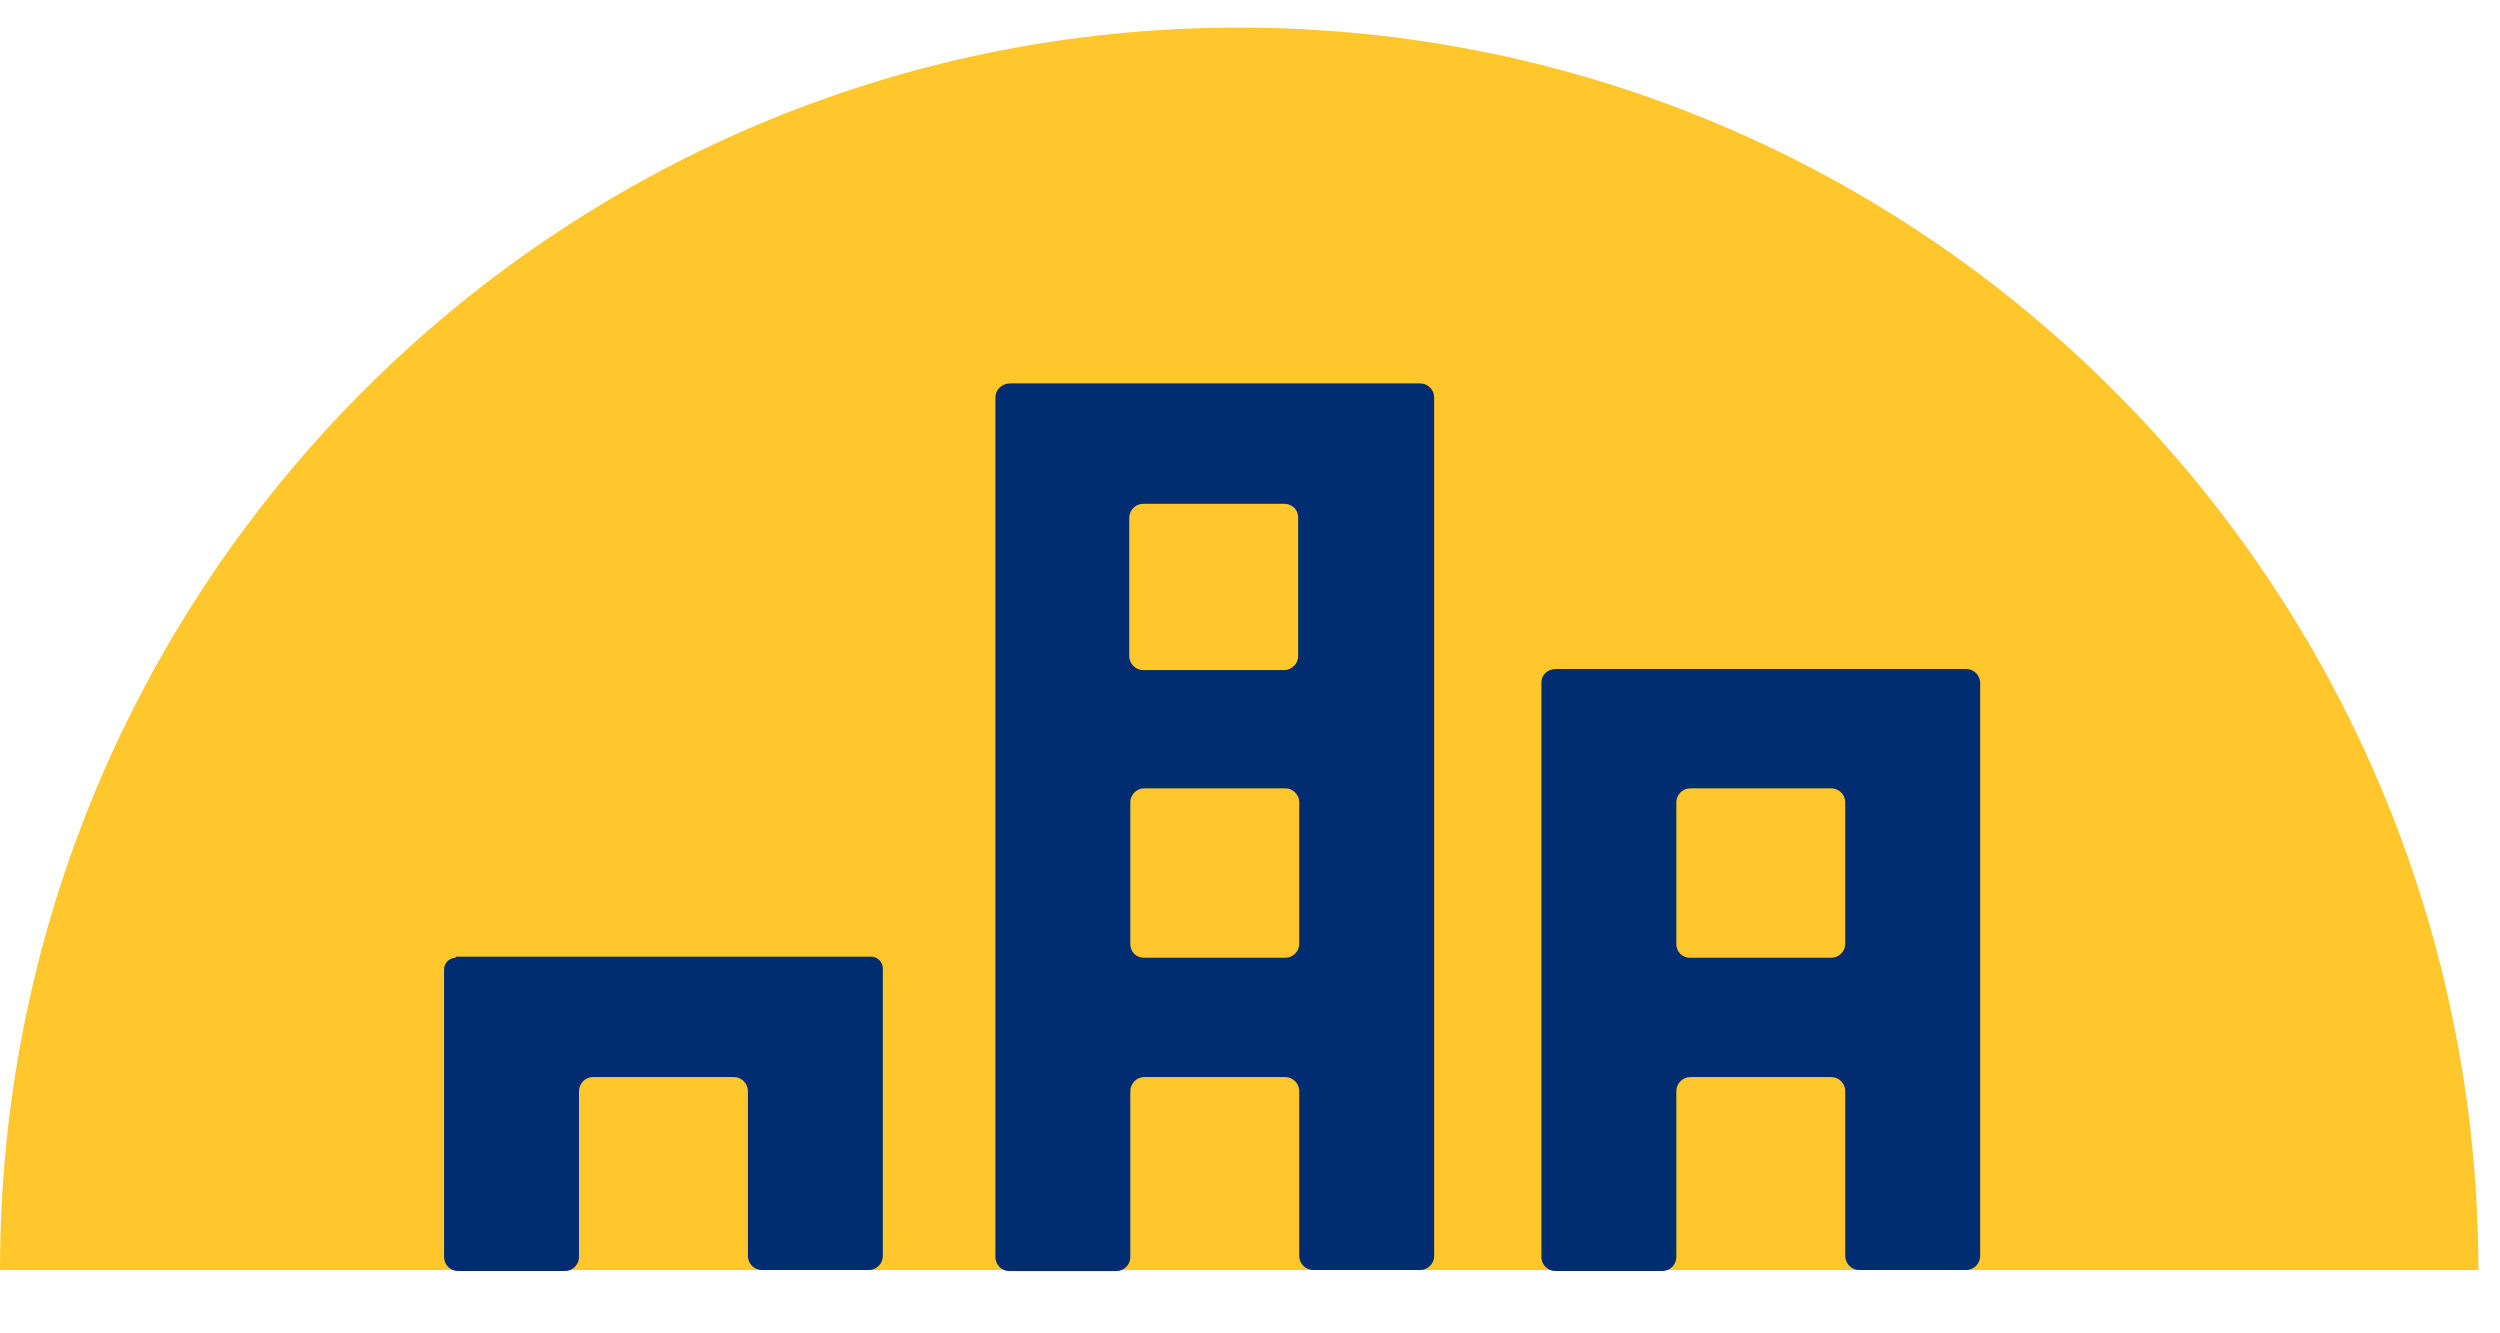 <svg width="30" height="16" viewBox="0 0 30 16" fill="none" xmlns="http://www.w3.org/2000/svg">
<path d="M14.864 0.331C6.654 0.331 0 7.005 0 15.24H29.741C29.728 7.005 23.074 0.331 14.864 0.331Z" fill="#FFC72C"/>
<path d="M11.945 4.768V15.086C11.945 15.176 12.021 15.253 12.11 15.253H13.398C13.487 15.253 13.564 15.176 13.564 15.086V13.092C13.564 13.002 13.64 12.925 13.729 12.925H15.425C15.514 12.925 15.591 13.002 15.591 13.092V15.074C15.591 15.163 15.667 15.24 15.756 15.24H17.044C17.133 15.24 17.21 15.163 17.21 15.074V4.768C17.21 4.678 17.133 4.601 17.044 4.601H12.123C12.021 4.601 11.945 4.678 11.945 4.768ZM15.578 6.212V7.875C15.578 7.964 15.501 8.041 15.412 8.041H13.717C13.627 8.041 13.551 7.964 13.551 7.875V6.212C13.551 6.123 13.627 6.046 13.717 6.046H15.412C15.501 6.046 15.578 6.11 15.578 6.212ZM13.564 11.327V9.626C13.564 9.537 13.64 9.46 13.729 9.46H15.425C15.514 9.46 15.591 9.537 15.591 9.626V11.327C15.591 11.417 15.514 11.493 15.425 11.493H13.729C13.627 11.493 13.564 11.417 13.564 11.327Z" fill="#002D72"/>
<path d="M18.497 8.194V15.086C18.497 15.176 18.574 15.252 18.663 15.252H19.95C20.04 15.252 20.116 15.176 20.116 15.086V13.092C20.116 13.002 20.193 12.925 20.282 12.925H21.977C22.067 12.925 22.143 13.002 22.143 13.092V15.073C22.143 15.163 22.22 15.24 22.309 15.24H23.596C23.686 15.24 23.762 15.163 23.762 15.073V8.194C23.762 8.105 23.686 8.028 23.596 8.028H18.676C18.574 8.028 18.497 8.092 18.497 8.194ZM20.116 11.327V9.626C20.116 9.537 20.193 9.46 20.282 9.46H21.977C22.067 9.46 22.143 9.537 22.143 9.626V11.327C22.143 11.416 22.067 11.493 21.977 11.493H20.282C20.18 11.493 20.116 11.416 20.116 11.327Z" fill="#002D72"/>
<path d="M5.469 11.493C5.392 11.493 5.329 11.557 5.329 11.634V15.086C5.329 15.176 5.405 15.252 5.494 15.252H6.782C6.871 15.252 6.948 15.176 6.948 15.086V13.092C6.948 13.002 7.024 12.925 7.113 12.925H8.809C8.898 12.925 8.975 13.002 8.975 13.092V15.073C8.975 15.163 9.051 15.24 9.14 15.24H10.428C10.517 15.24 10.594 15.163 10.594 15.073V11.621C10.594 11.544 10.53 11.48 10.453 11.48H5.469V11.493Z" fill="#002D72"/>
</svg>
